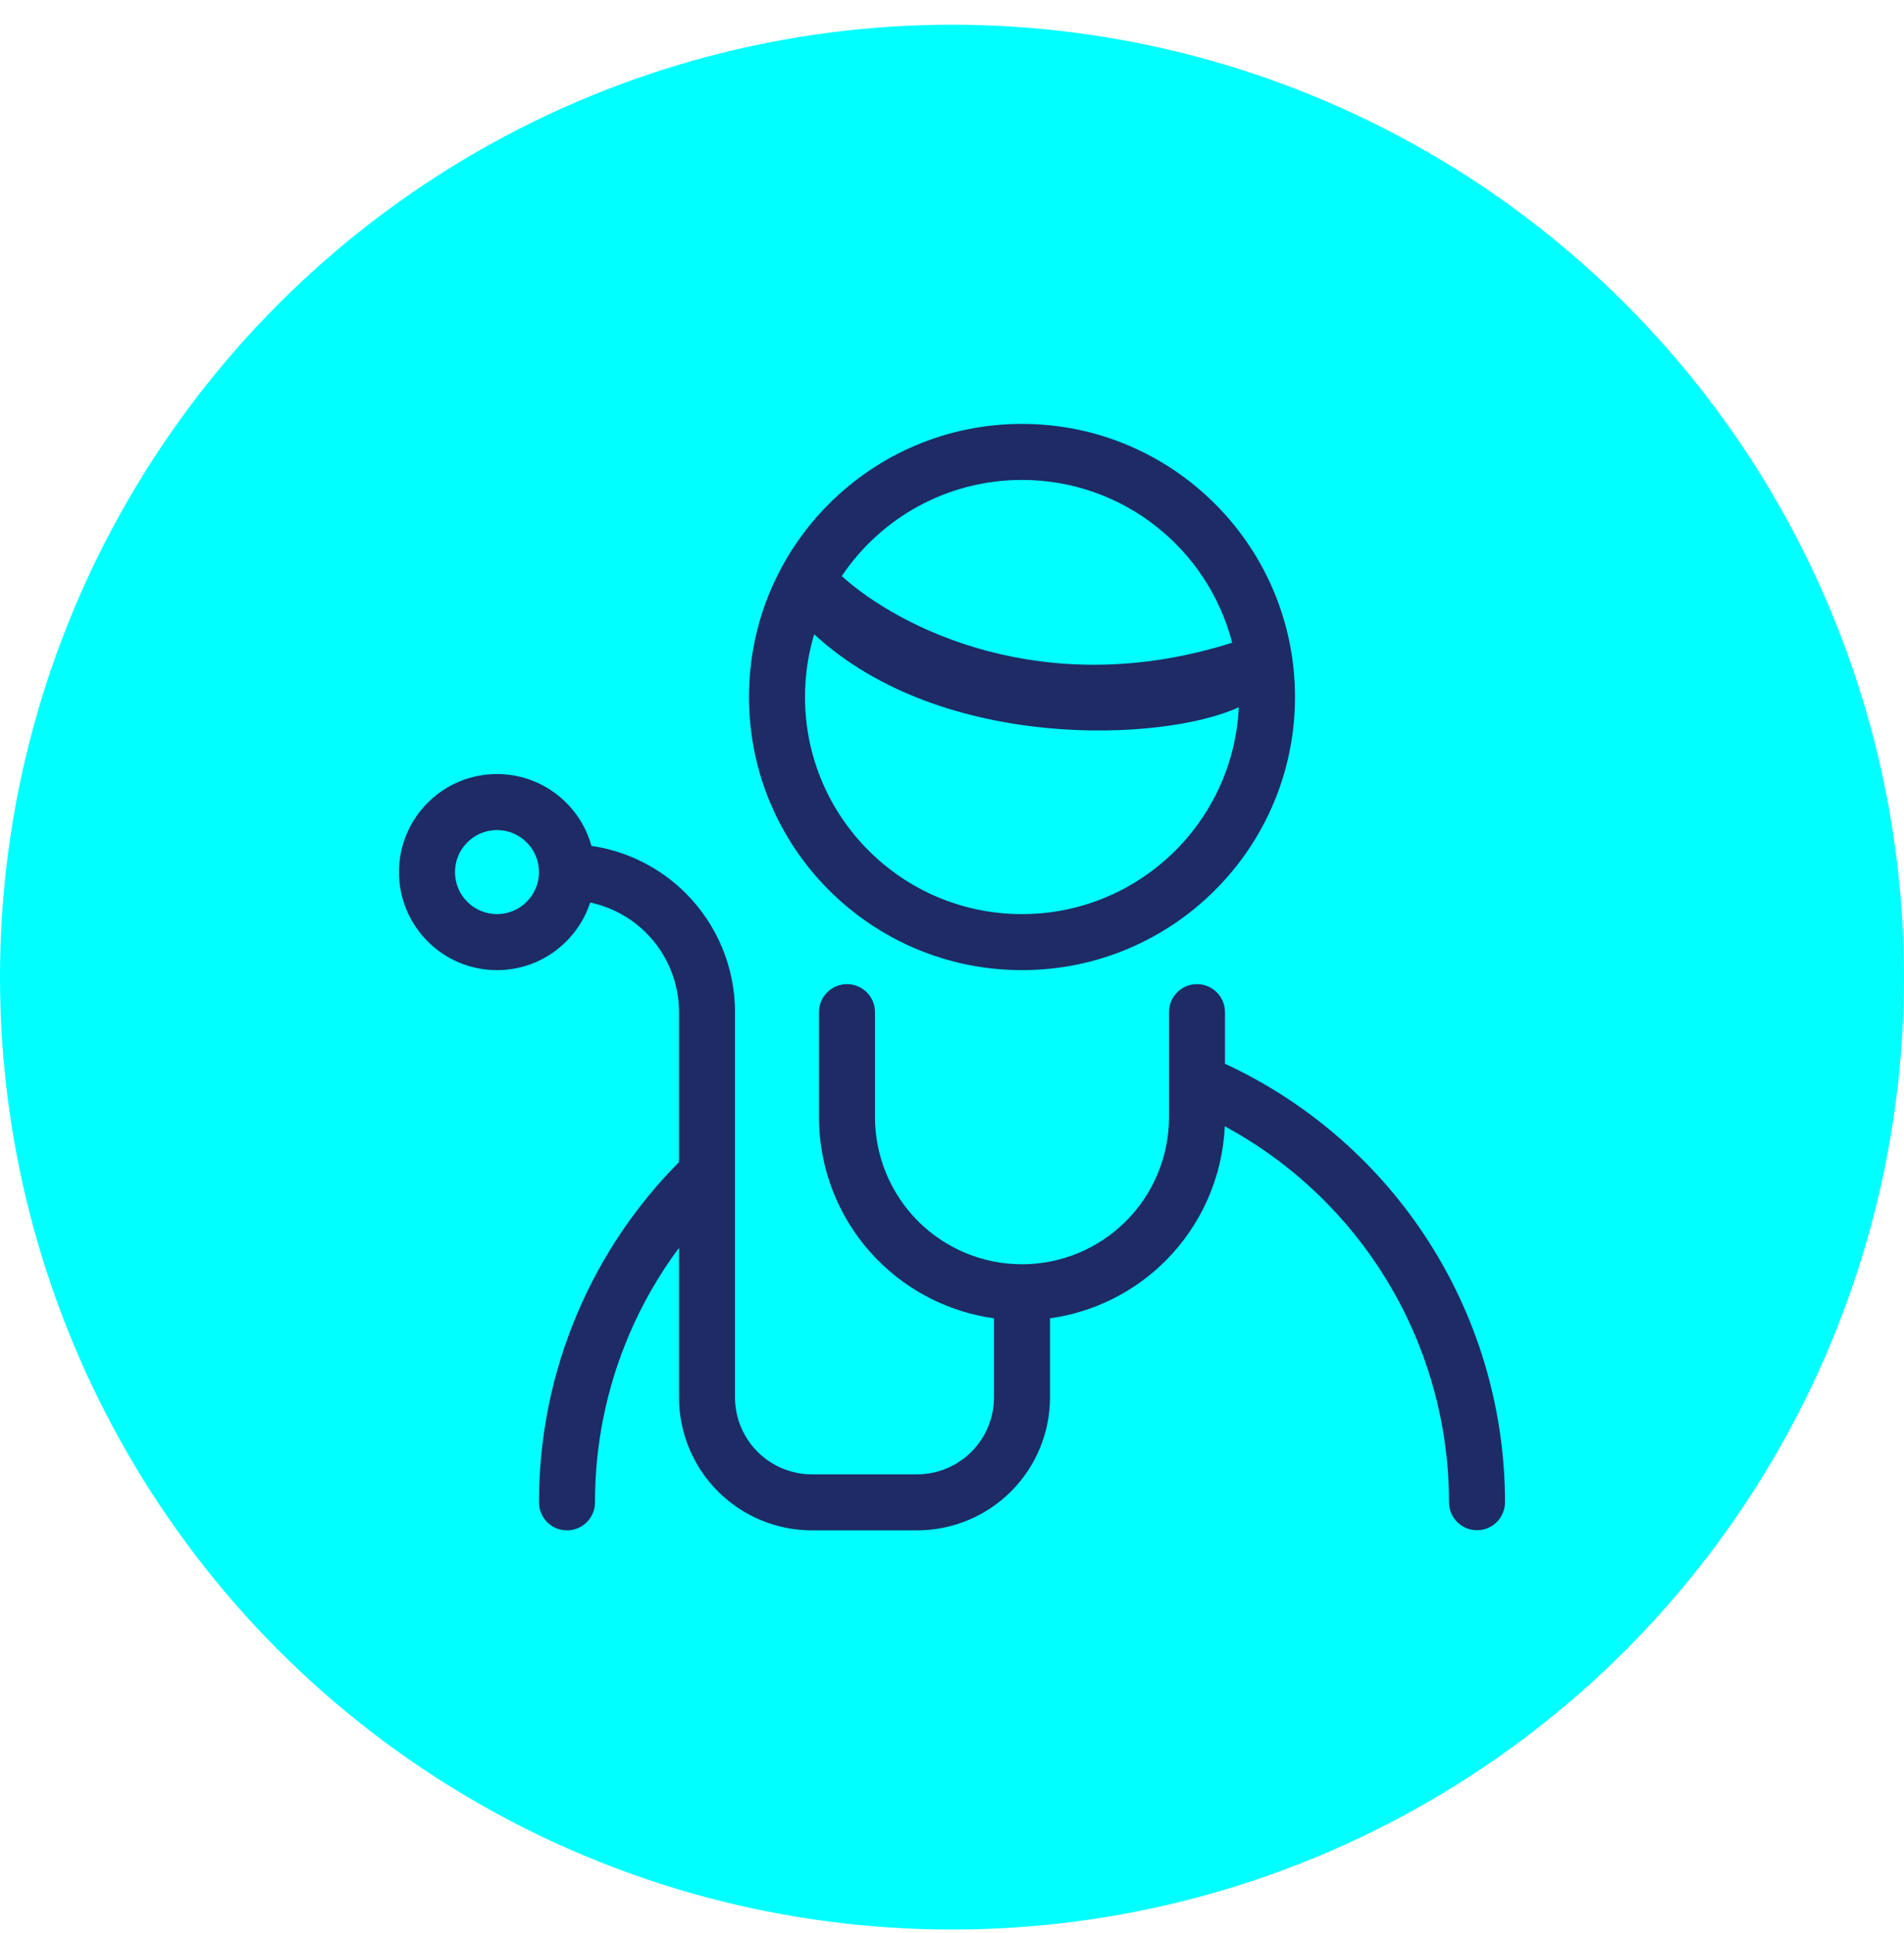 <svg width="68" height="69" viewBox="0 0 68 69" fill="none" xmlns="http://www.w3.org/2000/svg">
<circle cx="34" cy="34.883" r="34" fill="#00FFFF"/>
<g clip-path="url(#clip0_54_567)">
<path fill-rule="evenodd" clip-rule="evenodd" d="M29.078 22.643C28.865 23.352 28.75 24.104 28.75 24.883C28.75 29.163 32.22 32.633 36.5 32.633C40.658 32.633 44.051 29.359 44.242 25.248C41.593 26.478 33.654 26.862 29.078 22.643ZM30.063 20.566C32.077 22.389 37.275 25.08 44.006 22.944C43.145 19.602 40.111 17.133 36.5 17.133C33.818 17.133 31.454 18.495 30.063 20.566ZM26.75 24.883C26.75 19.498 31.115 15.133 36.5 15.133C41.885 15.133 46.25 19.498 46.25 24.883C46.25 30.268 41.885 34.633 36.5 34.633C31.115 34.633 26.75 30.268 26.75 24.883ZM17.75 29.633C16.922 29.633 16.25 30.304 16.25 31.133C16.25 31.961 16.922 32.633 17.75 32.633C18.578 32.633 19.25 31.961 19.25 31.133C19.25 30.304 18.578 29.633 17.75 29.633ZM21.123 30.197C20.714 28.718 19.359 27.633 17.75 27.633C15.817 27.633 14.25 29.2 14.25 31.133C14.25 33.066 15.817 34.633 17.75 34.633C19.304 34.633 20.621 33.62 21.078 32.219C21.83 32.379 22.527 32.752 23.078 33.304C23.829 34.054 24.25 35.072 24.25 36.133V41.487C22.714 43.033 21.484 44.858 20.628 46.865C19.716 49.005 19.247 51.308 19.25 53.634C19.251 54.186 19.699 54.633 20.251 54.633C20.804 54.632 21.251 54.184 21.25 53.632C21.247 51.576 21.662 49.541 22.468 47.649C22.939 46.545 23.538 45.504 24.25 44.545V49.883C24.25 51.143 24.75 52.351 25.641 53.242C26.532 54.132 27.74 54.633 29 54.633H32.75C34.01 54.633 35.218 54.132 36.109 53.242C37 52.351 37.5 51.143 37.5 49.883V47.063C39.053 46.847 40.505 46.131 41.627 45.009C42.909 43.727 43.662 42.012 43.743 40.208C45.929 41.388 47.801 43.089 49.188 45.169C50.858 47.674 51.749 50.617 51.75 53.628C51.75 54.18 52.198 54.628 52.75 54.628C53.303 54.628 53.75 54.18 53.75 53.628C53.749 50.222 52.741 46.893 50.852 44.06C49.087 41.413 46.628 39.309 43.75 37.975V36.133C43.75 35.581 43.302 35.133 42.75 35.133C42.198 35.133 41.75 35.581 41.75 36.133V38.605L41.75 38.619L41.75 38.63L41.75 38.649V39.883C41.75 41.275 41.197 42.611 40.212 43.595C39.228 44.58 37.892 45.133 36.5 45.133C35.108 45.133 33.772 44.58 32.788 43.595C31.803 42.611 31.25 41.275 31.25 39.883V36.133C31.25 35.581 30.802 35.133 30.25 35.133C29.698 35.133 29.25 35.581 29.25 36.133V39.883C29.25 41.806 30.014 43.65 31.373 45.009C32.495 46.131 33.947 46.847 35.5 47.063V49.883C35.5 50.612 35.21 51.312 34.694 51.827C34.179 52.343 33.479 52.633 32.75 52.633H29C28.271 52.633 27.571 52.343 27.055 51.827C26.54 51.312 26.25 50.612 26.25 49.883V41.911V41.901V36.133C26.25 34.541 25.618 33.015 24.493 31.89C23.575 30.973 22.392 30.383 21.123 30.197Z" fill="#1E2B64"/>
</g>
<defs>
<clipPath id="clip0_54_567">
<rect width="40" height="40" fill="white" transform="translate(14 14.883)"/>
</clipPath>
</defs>
</svg>
